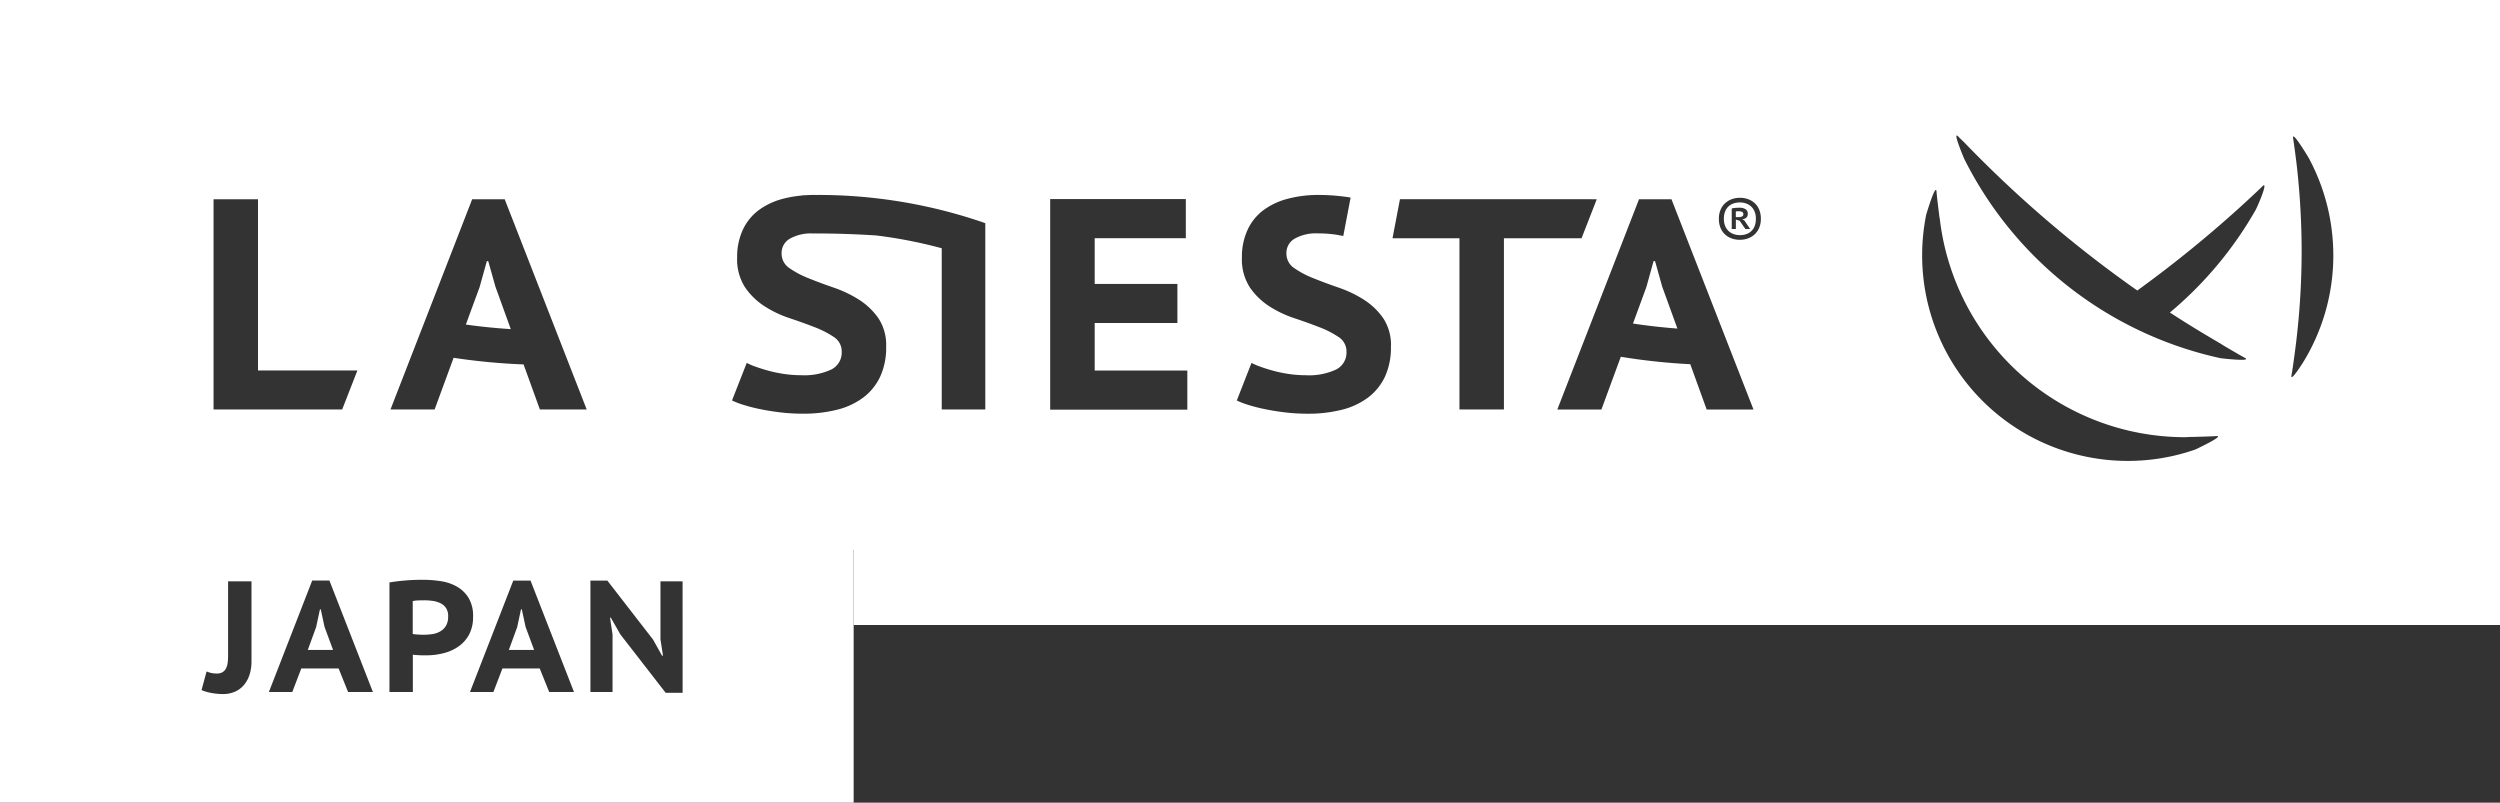<svg xmlns="http://www.w3.org/2000/svg" xmlns:xlink="http://www.w3.org/1999/xlink" width="312.718" height="100.402" viewBox="0 0 312.718 100.402">
  <rect x="0" y="0" width="312.718" height="100.402" fill="#333333" stroke="none"/>
  <defs>
    <clipPath id="clip-path">
      <path id="パス_11" data-name="パス 11" d="M304-437v68.764H410.783v9.415H616.72V-437Z" transform="translate(-304.002 437.004)" fill="none"/>
    </clipPath>
  </defs>
  <g id="グループ_93" data-name="グループ 93" transform="translate(-304.002 437.004)">
    <g id="グループ_91" data-name="グループ 91" transform="translate(304.002 -437.004)">
      <g id="グループ_90" data-name="グループ 90">
        <g id="グループ_89" data-name="グループ 89" clip-path="url(#clip-path)">
          <path id="パス_10" data-name="パス 10" d="M616.721-358.825V-437H304v78.179ZM348.708-390.664l-1.905,4.883h-16.09v-26.3h5.561v21.414Zm28.683,4.883h-5.856l-2.04-5.638a78.464,78.464,0,0,1-8.753-.829l-2.375,6.466h-5.521l10.22-26.3h4.067l10.258,26.3Zm49.853,0H421.8v-20.17a58.865,58.865,0,0,0-8.185-1.6c-2.588-.166-5.072-.253-7.88-.251h-.067c-.009,0-.014,0-.022,0a5.355,5.355,0,0,0-2.843.655,2.05,2.05,0,0,0-1.033,1.822,2.173,2.173,0,0,0,.977,1.861,11.713,11.713,0,0,0,2.424,1.277q1.446.584,3.138,1.166a14.837,14.837,0,0,1,3.138,1.5,8.58,8.58,0,0,1,2.425,2.312,6.079,6.079,0,0,1,.977,3.57,8.669,8.669,0,0,1-.752,3.759,6.977,6.977,0,0,1-2.124,2.612,9.138,9.138,0,0,1-3.288,1.522,17.046,17.046,0,0,1-4.21.489,23.607,23.607,0,0,1-2.912-.17q-1.373-.168-2.537-.413a20.677,20.677,0,0,1-2.049-.526,10.064,10.064,0,0,1-1.41-.545l1.842-4.7a8.38,8.38,0,0,0,1.147.488q.733.264,1.634.508a16.4,16.4,0,0,0,1.936.395,14.531,14.531,0,0,0,2.086.15,8,8,0,0,0,3.777-.714,2.362,2.362,0,0,0,1.3-2.218,2.127,2.127,0,0,0-.977-1.842,11.774,11.774,0,0,0-2.424-1.24q-1.446-.565-3.138-1.128a13.645,13.645,0,0,1-3.138-1.5,8.534,8.534,0,0,1-2.424-2.368,6.461,6.461,0,0,1-.978-3.72,8.029,8.029,0,0,1,.7-3.44,6.459,6.459,0,0,1,1.955-2.443,8.789,8.789,0,0,1,3.044-1.447,13.681,13.681,0,0,1,2.445-.418v-.029c.133,0,.268,0,.4-.009q.528-.033,1.08-.033l.034,0c.071,0,.141,0,.213.006s.162-.006.243-.006a63.633,63.633,0,0,1,20.926,3.529v23.308Zm25.277.019H435.366V-412.1h16.968v4.89h-11.4v5.719H451.28v4.891H440.934v5.944h11.588v4.891Zm25.468-7.874a8.669,8.669,0,0,1-.751,3.759,6.987,6.987,0,0,1-2.124,2.612,9.147,9.147,0,0,1-3.288,1.522,17.044,17.044,0,0,1-4.209.489,23.64,23.64,0,0,1-2.914-.17q-1.372-.168-2.536-.413a20.607,20.607,0,0,1-2.049-.526,9.951,9.951,0,0,1-1.409-.545l1.841-4.7a8.41,8.41,0,0,0,1.146.488q.734.264,1.635.508a16.338,16.338,0,0,0,1.935.395,14.53,14.53,0,0,0,2.086.15,7.993,7.993,0,0,0,3.777-.714,2.364,2.364,0,0,0,1.3-2.218,2.126,2.126,0,0,0-.979-1.842,11.764,11.764,0,0,0-2.423-1.24q-1.447-.565-3.138-1.128a13.625,13.625,0,0,1-3.138-1.5,8.546,8.546,0,0,1-2.424-2.368,6.461,6.461,0,0,1-.977-3.72,8.015,8.015,0,0,1,.7-3.44A6.45,6.45,0,0,1,462-410.684a8.784,8.784,0,0,1,3.043-1.447,14.876,14.876,0,0,1,3.928-.488,25.113,25.113,0,0,1,3.976.327l-.918,4.809c-.365-.066-.715-.143-1.1-.195a16.2,16.2,0,0,0-2.067-.132,5.417,5.417,0,0,0-2.913.659,2.052,2.052,0,0,0-1.033,1.822,2.173,2.173,0,0,0,.977,1.861,11.688,11.688,0,0,0,2.424,1.277q1.446.584,3.137,1.166a14.845,14.845,0,0,1,3.139,1.5,8.551,8.551,0,0,1,2.424,2.312,6.072,6.072,0,0,1,.977,3.57Zm25.745-18.438-1.9,4.871h-9.71v21.422h-5.564v-21.422h-8.373l.933-4.886h23.3l1.316.015Zm9.35,0,10.259,26.3h-5.857l-2.052-5.673a78.031,78.031,0,0,1-8.69-.929l-2.426,6.6H498.8l10.221-26.3Zm11.179,2.438a2.846,2.846,0,0,1-.208,1.124,2.322,2.322,0,0,1-.569.823,2.465,2.465,0,0,1-.838.506,2.935,2.935,0,0,1-1.011.173,2.991,2.991,0,0,1-1.031-.173,2.407,2.407,0,0,1-.833-.506,2.288,2.288,0,0,1-.56-.823,2.9,2.9,0,0,1-.2-1.124,2.844,2.844,0,0,1,.209-1.125,2.335,2.335,0,0,1,.57-.824,2.493,2.493,0,0,1,.837-.505,2.93,2.93,0,0,1,1.011-.173,3,3,0,0,1,1.025.173,2.442,2.442,0,0,1,.838.505,2.325,2.325,0,0,1,.56.824,2.917,2.917,0,0,1,.2,1.125Zm22.371-.08a30.911,30.911,0,0,0,30.7,27.4c.2,0,.4-.025.607-.03.261,0,2.668-.06,3.272-.111,1.07-.09-1.752,1.279-2.6,1.68a25.636,25.636,0,0,1-8.461,1.428,25.716,25.716,0,0,1-25.715-25.714,25.825,25.825,0,0,1,.513-5.112c.26-.857,1.217-3.929,1.287-2.845.042.638.381,3.3.381,3.3l.011,0Zm39.537-1.056a47.063,47.063,0,0,1-10.744,12.861c2.122,1.383,4.291,2.7,6.483,3.973v.019s2.308,1.371,2.876,1.664c.929.478-2,.175-3.011.059a47.057,47.057,0,0,1-32.088-24.968c-.438-1.049-1.414-3.479-.729-2.76.133.14.411.41.727.712a148.611,148.611,0,0,0,21.666,18.547A150.445,150.445,0,0,0,584.874-411.7c.58-.535,1.766-1.633,2.1-1.976.733-.761-.128,1.488-.8,2.9Zm9.7,5.707a25.568,25.568,0,0,1-3.809,13.438c-.668,1.036-1.573,2.34-1.419,1.548.079-.4.25-1.634.364-2.471a95.607,95.607,0,0,0,.9-13.014,95.837,95.837,0,0,0-.622-10.847h0l-.009-.073c-.043-.375-.095-.747-.142-1.122-.089-.7-.2-1.492-.265-1.919-.012-.088-.023-.176-.036-.264-.064-.754,1.424,1.648,1.916,2.461a25.586,25.586,0,0,1,3.119,12.265Zm-72.385-3.664a2.434,2.434,0,0,0,.153-.907,2.327,2.327,0,0,0-.158-.9,1.794,1.794,0,0,0-.432-.634,1.789,1.789,0,0,0-.634-.382,2.3,2.3,0,0,0-.778-.13,2.4,2.4,0,0,0-.8.13,1.734,1.734,0,0,0-.635.382,1.7,1.7,0,0,0-.416.634,2.47,2.47,0,0,0-.148.9,2.325,2.325,0,0,0,.158.9,1.779,1.779,0,0,0,.431.634,1.788,1.788,0,0,0,.64.382,2.312,2.312,0,0,0,.773.13,2.45,2.45,0,0,0,.793-.125,1.692,1.692,0,0,0,.635-.377,1.772,1.772,0,0,0,.421-.634Zm-1.571-.847.277.138.734,1.081h-.6l-.714-1.031-.477-.148v1.18h-.515v-2.568a2.276,2.276,0,0,1,.447-.074c.191-.017.373-.025.545-.025a1.391,1.391,0,0,1,.714.173.639.639,0,0,1,.3.6.594.594,0,0,1-.2.485.853.853,0,0,1-.5.189Zm0-.347a.325.325,0,0,0,.158-.307q0-.347-.574-.347c-.073,0-.142,0-.209,0a.405.405,0,0,0-.159.035v.7h.337a.922.922,0,0,0,.447-.089Zm-13.645,13.39q2.745.417,5.553.627l-1.9-5.237-.895-3.2h-.187l-.895,3.237-1.681,4.574Zm-146,.128q2.781.389,5.624.57l-1.92-5.308-.9-3.2H364.9l-.9,3.237-1.726,4.7Z" transform="translate(-304.002 437.004)" fill="#fff"/>
        </g>
      </g>
    </g>
    <g id="グループ_92" data-name="グループ 92" transform="translate(304.002 -372.024)">
      <path id="パス_12" data-name="パス 12" d="M370-359.915h-.1l-.475,2.215-1.048,2.867h3.164l-1.068-2.887Z" transform="translate(-304.729 371.154)" fill="#fff"/>
      <path id="パス_13" data-name="パス 13" d="M304-371.282v35.423H410.783v-35.423Zm31.461,17.824a5.389,5.389,0,0,1-.2,1.444,3.906,3.906,0,0,1-.623,1.284,3.165,3.165,0,0,1-1.117.93,3.653,3.653,0,0,1-1.681.355,7.706,7.706,0,0,1-1.355-.129,5.846,5.846,0,0,1-1.275-.366l.633-2.332a3.061,3.061,0,0,0,1.266.257,1.4,1.4,0,0,0,.732-.168,1.172,1.172,0,0,0,.435-.476,2.133,2.133,0,0,0,.208-.721,7.631,7.631,0,0,0,.049-.891v-9.274h2.927Zm12.082,3.756-1.186-2.946h-4.667l-1.127,2.946h-2.927l5.418-13.94h2.155l5.438,13.94Zm13.812-5.694a5.67,5.67,0,0,1-1.869.839,8.7,8.7,0,0,1-2.155.268H357c-.158,0-.326,0-.5-.011s-.346-.017-.5-.029-.277-.028-.356-.04v4.666h-2.927v-13.7q.89-.157,1.977-.247t2.175-.089a15.18,15.18,0,0,1,2.234.168,5.856,5.856,0,0,1,2.027.673,4.118,4.118,0,0,1,1.473,1.4,4.386,4.386,0,0,1,.573,2.383,4.645,4.645,0,0,1-.494,2.225A4.259,4.259,0,0,1,361.357-355.4ZM372.7-349.7l-1.186-2.946h-4.666l-1.128,2.946H362.79l5.418-13.94h2.156L375.8-349.7Zm16.689.1H387.27l-5.675-7.315L380.408-359h-.1l.316,2.1v7.2h-2.768v-13.94h2.116l5.716,7.376,1.126,2.017h.119l-.315-2.038v-7.257h2.767Z" transform="translate(-304.002 371.282)" fill="#fff"/>
      <path id="パス_14" data-name="パス 14" d="M359.712-360.678a3.072,3.072,0,0,0-.969-.3,7.526,7.526,0,0,0-1.1-.079c-.277,0-.544.007-.8.019a3.426,3.426,0,0,0-.623.079v4.114a2.4,2.4,0,0,0,.257.04c.119.013.244.023.376.03l.366.019c.112.007.2.01.267.01a8.288,8.288,0,0,0,1.147-.079,2.757,2.757,0,0,0,1.018-.336,2.043,2.043,0,0,0,.722-.7,2.253,2.253,0,0,0,.277-1.2,1.814,1.814,0,0,0-.257-1.018A1.764,1.764,0,0,0,359.712-360.678Z" transform="translate(-304.592 371.167)" fill="#fff"/>
      <path id="パス_15" data-name="パス 15" d="M344.564-359.915h-.1l-.475,2.215-1.048,2.867h3.164l-1.068-2.887Z" transform="translate(-304.442 371.154)" fill="#fff"/>
    </g>
  </g>
</svg>
